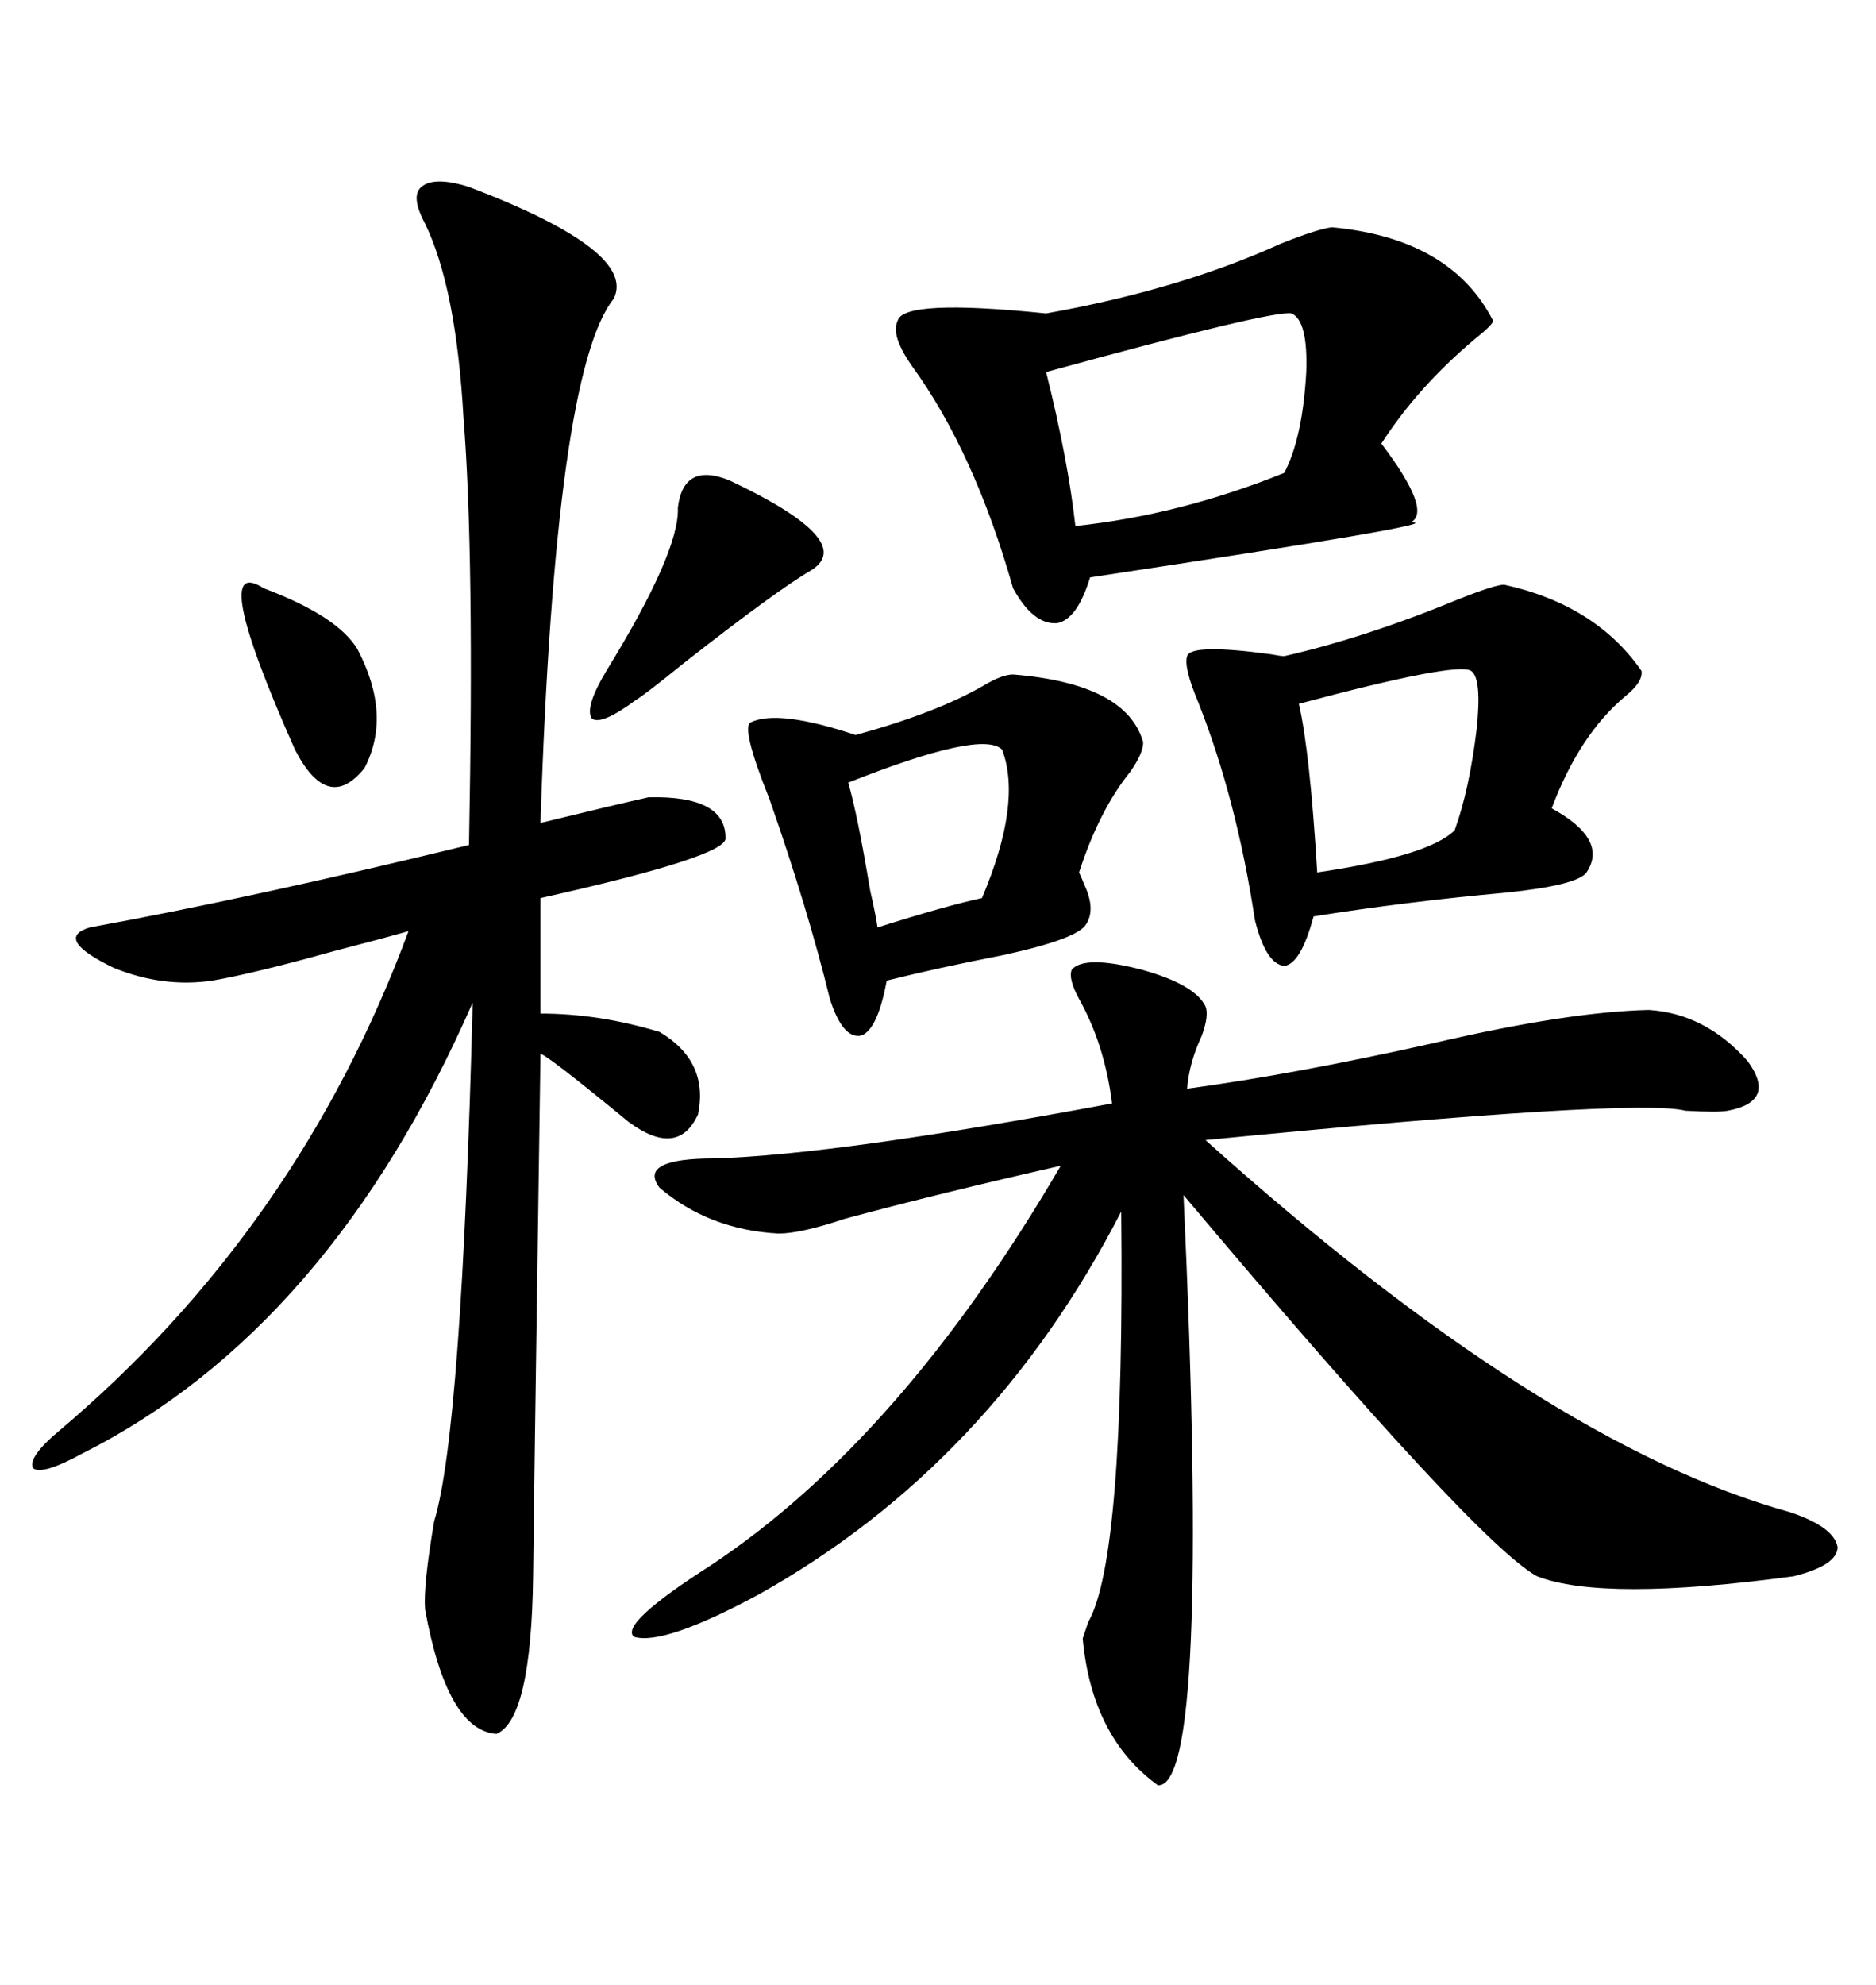 <svg xmlns="http://www.w3.org/2000/svg" xmlns:xlink="http://www.w3.org/1999/xlink" width="300" height="317.285"><path d="M171.39 154.98L171.39 154.98Q173.44 152.64 182.52 154.98L182.52 154.98Q191.02 157.32 192.77 160.84L192.77 160.84Q193.36 162.30 192.19 165.53L192.19 165.53Q190.14 169.92 189.84 174.02L189.84 174.02Q207.13 171.68 229.39 166.70L229.39 166.70Q250.78 161.72 263.67 161.43L263.67 161.43Q272.75 162.01 279.49 169.63L279.49 169.63Q284.18 176.07 276.27 177.54L276.27 177.54Q274.80 177.83 269.53 177.54L269.53 177.54Q261.62 175.49 192.77 182.23L192.77 182.23Q246.97 230.86 286.23 241.70L286.23 241.70Q293.26 244.04 293.85 247.27L293.85 247.27Q293.85 250.20 286.82 251.95L286.82 251.95Q256.35 256.05 245.80 251.95L245.80 251.95Q236.13 246.68 189.26 191.02L189.26 191.02Q193.65 285.94 185.16 285.35L185.16 285.35Q174.61 277.73 173.14 261.91L173.14 261.91Q173.44 261.04 174.02 259.28L174.02 259.28Q179.88 249.02 179.30 193.65L179.30 193.65Q158.50 234.08 121.29 254.88L121.29 254.88Q106.05 263.09 101.37 261.62L101.37 261.62Q99.02 259.57 113.67 250.20L113.67 250.20Q144.14 229.98 169.63 186.33L169.63 186.33Q150.29 190.72 135.06 194.82L135.06 194.82Q128.03 197.17 124.51 197.17L124.51 197.17Q113.38 196.58 105.47 189.84L105.47 189.84Q101.95 185.16 114.26 185.16L114.26 185.16Q133.89 184.57 177.83 176.37L177.83 176.37Q176.66 166.99 172.56 159.67L172.56 159.67Q170.80 156.45 171.39 154.98ZM75 29.88L75 29.88Q101.95 40.14 98.14 47.75L98.14 47.75Q88.77 59.47 86.43 131.54L86.43 131.54Q98.44 128.61 103.71 127.44L103.71 127.44Q116.02 127.15 116.02 133.89L116.02 133.89Q116.60 136.82 86.43 143.55L86.43 143.55L86.43 162.01Q95.80 162.01 105.47 164.94L105.47 164.94Q113.38 169.63 111.62 178.13L111.62 178.13Q108.40 185.16 100.49 179.30L100.49 179.30Q87.30 168.46 86.43 168.46L86.43 168.46Q85.25 249.32 85.25 251.95L85.25 251.95Q84.96 274.80 79.39 277.15L79.39 277.15Q71.48 276.56 67.97 257.23L67.97 257.23Q67.68 253.42 69.43 243.16L69.43 243.16Q73.83 228.81 75.59 160.25L75.59 160.25Q52.73 212.40 13.18 232.32L13.18 232.32Q6.74 235.84 5.27 234.67L5.27 234.67Q4.39 232.91 9.67 228.52L9.67 228.52Q47.75 196.29 65.33 148.83L65.33 148.83Q61.23 150 53.32 152.05L53.32 152.05Q40.72 155.57 33.98 156.74L33.98 156.74Q26.07 157.91 18.16 154.69L18.16 154.69Q8.50 150 14.36 148.24L14.36 148.24Q40.14 143.55 75 135.06L75 135.06Q75.88 88.48 74.12 66.80L74.12 66.80Q72.95 46.00 67.97 35.74L67.97 35.74Q65.63 31.35 67.38 29.88L67.38 29.88Q69.43 28.13 75 29.88ZM212.99 36.33L212.99 36.33Q232.03 38.09 238.77 51.27L238.77 51.27Q238.77 51.86 235.84 54.20L235.84 54.20Q226.76 61.82 220.90 70.90L220.90 70.90Q229.10 81.74 225.59 83.50L225.59 83.50Q232.62 83.50 174.32 92.29L174.32 92.29Q172.27 99.02 169.04 99.61L169.04 99.61Q165.23 99.90 162.01 94.04L162.01 94.04Q155.86 72.36 145.90 58.59L145.90 58.59Q142.38 53.61 143.55 51.27L143.55 51.27Q144.43 47.75 167.29 50.10L167.29 50.10Q188.67 46.29 204.79 38.96L204.79 38.96Q210.64 36.62 212.99 36.33ZM240.53 93.46L240.53 93.46Q255.18 96.68 262.50 107.23L262.50 107.23Q262.79 108.98 259.86 111.33L259.86 111.33Q252.54 117.48 248.14 129.20L248.14 129.20Q257.23 134.18 253.71 139.45L253.71 139.45Q252.25 141.50 240.82 142.68L240.82 142.68Q224.71 144.14 210.06 146.48L210.06 146.48Q208.01 154.10 205.37 154.39L205.37 154.39Q202.44 154.10 200.68 147.07L200.68 147.07Q197.75 127.73 191.60 112.21L191.60 112.21Q189.26 106.64 189.84 104.88L189.84 104.88Q190.43 102.83 203.32 104.59L203.32 104.59Q204.79 104.88 205.37 104.88L205.37 104.88Q218.26 101.95 233.20 95.80L233.20 95.80Q239.06 93.46 240.53 93.46ZM162.01 107.81L162.01 107.81Q180.18 109.28 182.81 118.65L182.81 118.65Q182.81 120.41 180.76 123.34L180.76 123.34Q175.78 129.49 172.56 139.45L172.56 139.45Q172.85 140.04 173.44 141.50L173.44 141.50Q175.20 145.31 173.73 147.66L173.73 147.66Q172.56 150 160.55 152.64L160.55 152.64Q150 154.69 141.80 156.74L141.80 156.74Q140.33 164.65 137.70 165.53L137.70 165.53Q134.77 166.11 132.71 159.67L132.71 159.67Q129.20 145.31 123.05 127.73L123.05 127.73Q118.36 116.02 120.12 115.43L120.12 115.43Q124.51 113.38 136.82 117.48L136.82 117.48Q149.71 113.96 157.32 109.57L157.32 109.57Q160.25 107.81 162.01 107.81ZM206.54 50.10L206.54 50.10Q203.61 49.51 167.29 59.47L167.29 59.47Q170.80 73.54 171.97 84.08L171.97 84.08Q188.67 82.32 205.37 75.59L205.37 75.59Q208.30 70.02 208.89 59.47L208.89 59.47Q209.18 51.27 206.54 50.10ZM235.25 107.23L235.25 107.23Q232.91 105.76 207.71 112.50L207.71 112.50Q209.47 120.12 210.64 139.45L210.64 139.45Q228.52 136.82 232.62 132.71L232.62 132.71Q234.96 126.27 236.13 116.60L236.13 116.60Q237.01 108.40 235.25 107.23ZM116.60 76.76L116.60 76.76Q137.11 86.43 129.79 91.11L129.79 91.11Q124.22 94.34 109.28 106.05L109.28 106.05Q103.13 111.04 101.66 111.91L101.66 111.91Q96.09 116.02 94.63 114.84L94.63 114.84Q93.46 113.09 96.97 107.23L96.97 107.23Q108.69 88.18 108.40 81.15L108.40 81.15Q109.28 73.83 116.60 76.76ZM160.25 119.82L160.25 119.82Q157.03 116.60 135.64 125.10L135.64 125.10Q137.11 130.08 139.16 142.38L139.16 142.38Q140.04 146.19 140.33 148.24L140.33 148.24Q151.46 144.73 157.03 143.55L157.03 143.55Q163.48 128.32 160.25 119.82ZM42.19 94.04L42.19 94.04Q53.91 98.44 57.13 103.71L57.13 103.71Q62.70 114.26 58.30 122.75L58.30 122.75Q52.44 130.08 47.17 119.82L47.17 119.82Q33.11 88.18 42.19 94.04Z"/></svg>